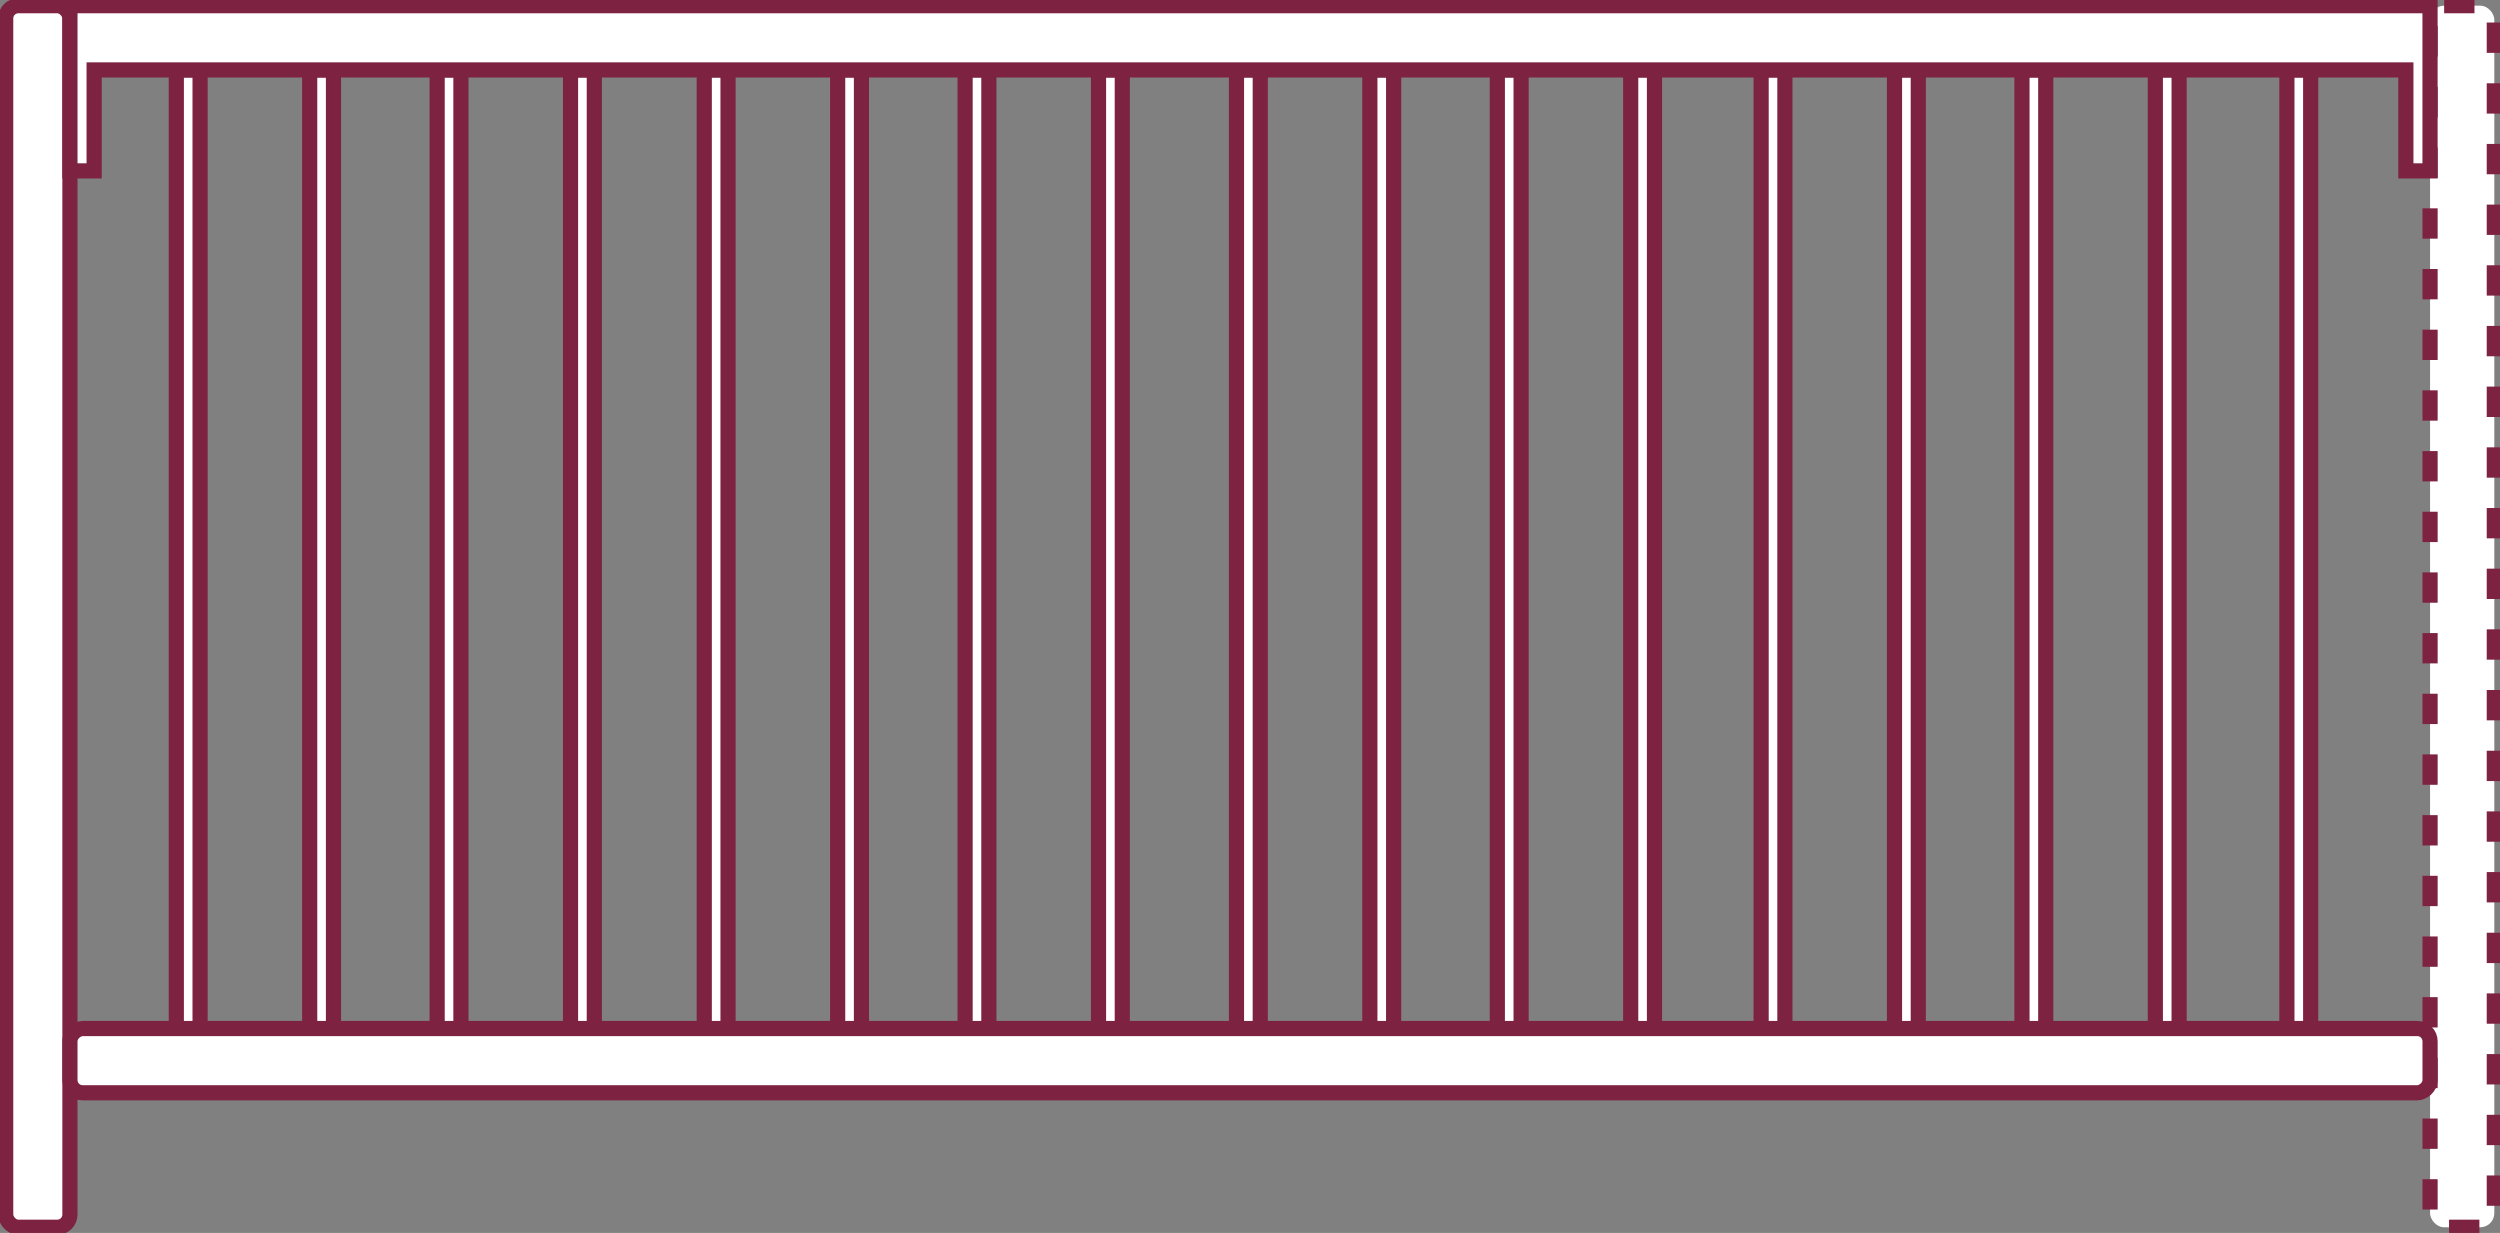 <svg viewBox="0 0 659.21 325.11" xmlns="http://www.w3.org/2000/svg" id="Layer_1"><rect x="0" y="0" width="659.21" height="325.11" fill="#808080" stroke="none"/><defs><style>.cls-1{fill:none;stroke-dasharray:0 0 8 8;}.cls-1,.cls-2{stroke:#7d2240;stroke-miterlimit:10;stroke-width:4px;}.cls-3{stroke-width:0px;}.cls-3,.cls-2{fill:#fff;}</style></defs><rect ry="3.71" rx="3.71" height="322.11" width="16.94" y="1.5" x="640.77" class="cls-3"></rect><rect ry="3.71" rx="3.71" height="322.11" width="16.94" y="1.5" x="640.77" class="cls-1"></rect><rect ry="3.35" rx="3.35" height="322.11" width="16.94" y="1.5" x="1.5" class="cls-2"></rect><rect height="254.39" width="6.27" y="18.44" x="46.49" class="cls-2"></rect><rect height="254.39" width="6.27" y="18.44" x="81.66" class="cls-2"></rect><rect height="254.39" width="6.27" y="18.44" x="115.27" class="cls-2"></rect><rect height="254.39" width="6.27" y="18.44" x="150.44" class="cls-2"></rect><rect height="254.39" width="6.27" y="18.44" x="185.7" class="cls-2"></rect><rect height="254.39" width="6.27" y="18.44" x="220.88" class="cls-2"></rect><rect height="254.39" width="6.27" y="18.44" x="254.48" class="cls-2"></rect><rect height="254.39" width="6.27" y="18.44" x="289.66" class="cls-2"></rect><rect height="254.39" width="6.27" y="18.44" x="326.04" class="cls-2"></rect><rect height="254.39" width="6.27" y="18.44" x="361.21" class="cls-2"></rect><rect height="254.39" width="6.27" y="18.44" x="394.82" class="cls-2"></rect><rect height="254.39" width="6.27" y="18.44" x="429.99" class="cls-2"></rect><rect height="254.39" width="6.27" y="18.44" x="464.38" class="cls-2"></rect><rect height="254.39" width="6.27" y="18.44" x="499.55" class="cls-2"></rect><rect height="254.39" width="6.27" y="18.44" x="533.16" class="cls-2"></rect><rect height="254.39" width="6.27" y="18.44" x="568.33" class="cls-2"></rect><rect height="254.39" width="6.27" y="18.44" x="603.02" class="cls-2"></rect><rect transform="translate(609.29 -49.92) rotate(90)" ry="3.35" rx="3.35" height="622.33" width="16.94" y="-31.48" x="321.13" class="cls-2"></rect><polygon points="640.76 1.5 640.76 45.06 634.39 45.06 634.39 18.44 24.82 18.44 24.82 45.06 18.44 45.06 18.44 1.5 640.76 1.5" class="cls-2"></polygon></svg>
